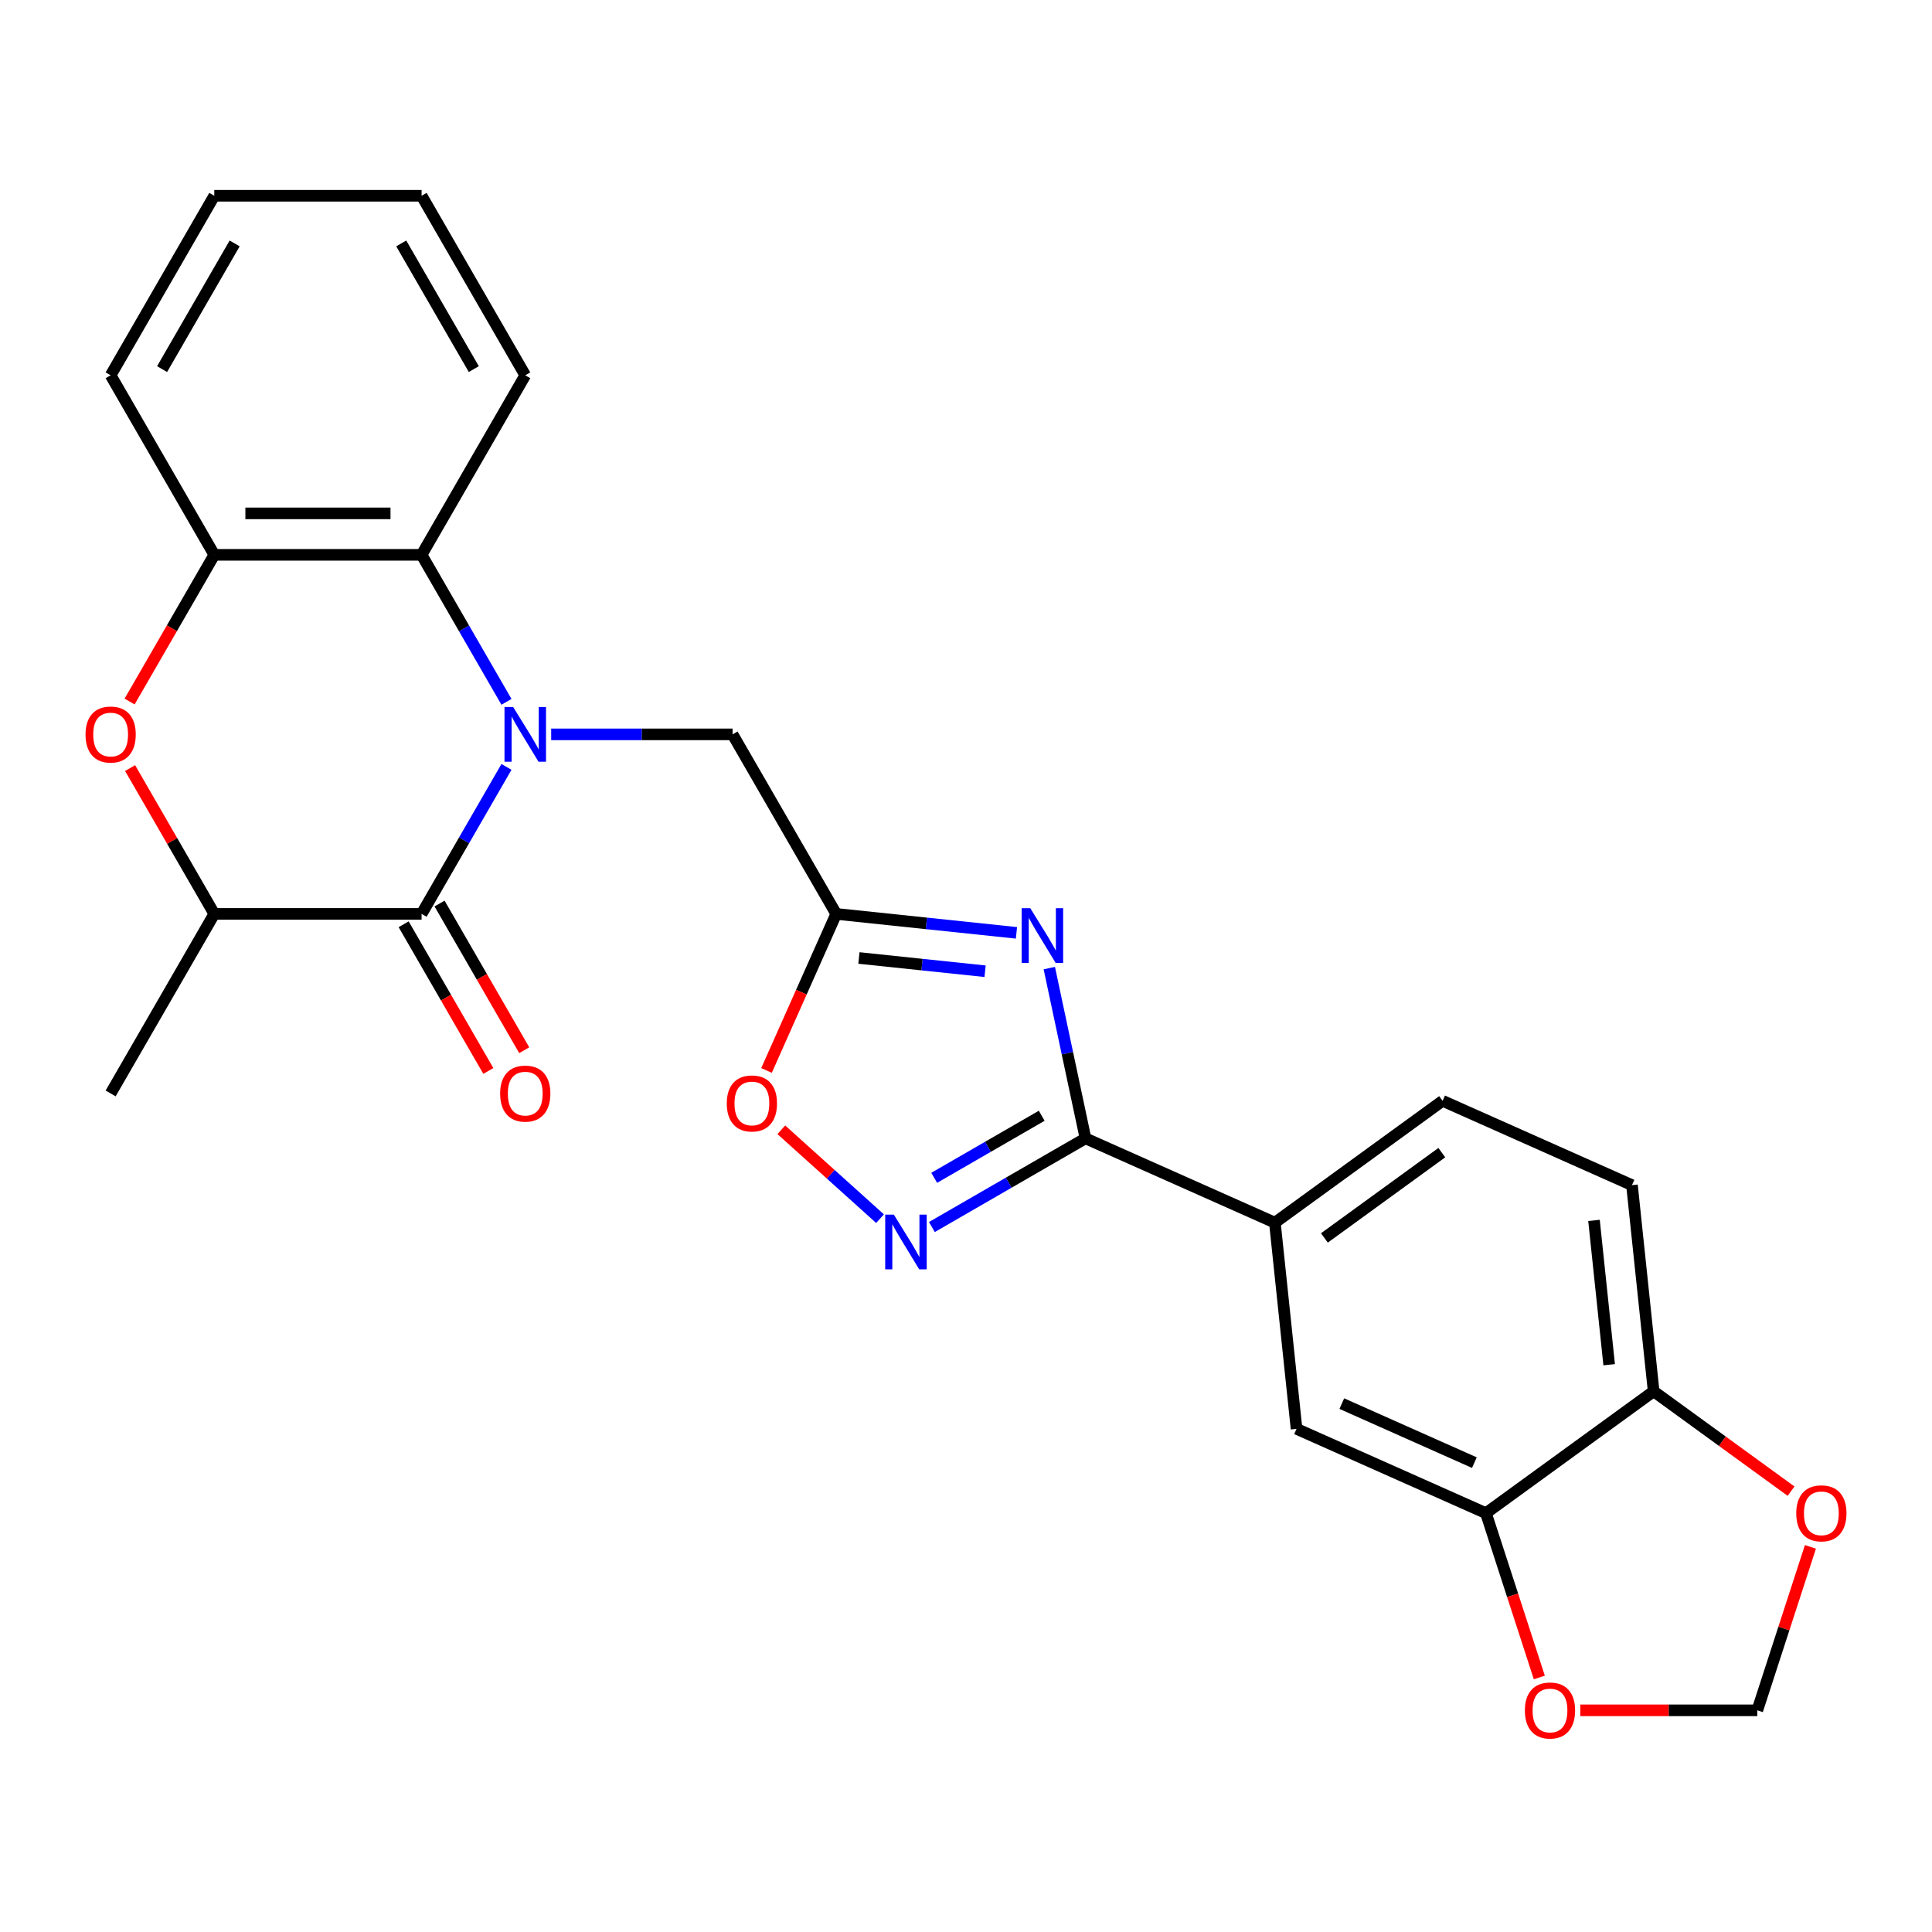 <?xml version='1.0' encoding='iso-8859-1'?>
<svg version='1.1' baseProfile='full'
              xmlns='http://www.w3.org/2000/svg'
                      xmlns:rdkit='http://www.rdkit.org/xml'
                      xmlns:xlink='http://www.w3.org/1999/xlink'
                  xml:space='preserve'
width='1000px' height='1000px' viewBox='0 0 1000 1000'>
<!-- END OF HEADER -->
<rect style='opacity:1.0;fill:#FFFFFF;stroke:none' width='1000' height='1000' x='0' y='0'> </rect>
<path class='bond-1' d='M 262.146,396.951 L 240.182,434.993' style='fill:none;fill-rule:evenodd;stroke:#0000FF;stroke-width:6px;stroke-linecap:butt;stroke-linejoin:miter;stroke-opacity:1' />
<path class='bond-1' d='M 240.182,434.993 L 218.219,473.035' style='fill:none;fill-rule:evenodd;stroke:#000000;stroke-width:6px;stroke-linecap:butt;stroke-linejoin:miter;stroke-opacity:1' />
<path class='bond-5' d='M 262.146,363.266 L 240.182,325.224' style='fill:none;fill-rule:evenodd;stroke:#0000FF;stroke-width:6px;stroke-linecap:butt;stroke-linejoin:miter;stroke-opacity:1' />
<path class='bond-5' d='M 240.182,325.224 L 218.219,287.182' style='fill:none;fill-rule:evenodd;stroke:#000000;stroke-width:6px;stroke-linecap:butt;stroke-linejoin:miter;stroke-opacity:1' />
<path class='bond-10' d='M 285.293,380.108 L 332.233,380.108' style='fill:none;fill-rule:evenodd;stroke:#0000FF;stroke-width:6px;stroke-linecap:butt;stroke-linejoin:miter;stroke-opacity:1' />
<path class='bond-10' d='M 332.233,380.108 L 379.173,380.108' style='fill:none;fill-rule:evenodd;stroke:#000000;stroke-width:6px;stroke-linecap:butt;stroke-linejoin:miter;stroke-opacity:1' />
<path class='bond-0' d='M 526.116,482.841 L 479.47,477.938' style='fill:none;fill-rule:evenodd;stroke:#0000FF;stroke-width:6px;stroke-linecap:butt;stroke-linejoin:miter;stroke-opacity:1' />
<path class='bond-0' d='M 479.47,477.938 L 432.824,473.035' style='fill:none;fill-rule:evenodd;stroke:#000000;stroke-width:6px;stroke-linecap:butt;stroke-linejoin:miter;stroke-opacity:1' />
<path class='bond-0' d='M 509.879,502.713 L 477.227,499.281' style='fill:none;fill-rule:evenodd;stroke:#0000FF;stroke-width:6px;stroke-linecap:butt;stroke-linejoin:miter;stroke-opacity:1' />
<path class='bond-0' d='M 477.227,499.281 L 444.575,495.849' style='fill:none;fill-rule:evenodd;stroke:#000000;stroke-width:6px;stroke-linecap:butt;stroke-linejoin:miter;stroke-opacity:1' />
<path class='bond-2' d='M 543.119,501.094 L 552.483,545.152' style='fill:none;fill-rule:evenodd;stroke:#0000FF;stroke-width:6px;stroke-linecap:butt;stroke-linejoin:miter;stroke-opacity:1' />
<path class='bond-2' d='M 552.483,545.152 L 561.848,589.209' style='fill:none;fill-rule:evenodd;stroke:#000000;stroke-width:6px;stroke-linecap:butt;stroke-linejoin:miter;stroke-opacity:1' />
<path class='bond-7' d='M 218.219,473.035 L 110.916,473.035' style='fill:none;fill-rule:evenodd;stroke:#000000;stroke-width:6px;stroke-linecap:butt;stroke-linejoin:miter;stroke-opacity:1' />
<path class='bond-16' d='M 208.926,478.4 L 230.844,516.362' style='fill:none;fill-rule:evenodd;stroke:#000000;stroke-width:6px;stroke-linecap:butt;stroke-linejoin:miter;stroke-opacity:1' />
<path class='bond-16' d='M 230.844,516.362 L 252.761,554.325' style='fill:none;fill-rule:evenodd;stroke:#FF0000;stroke-width:6px;stroke-linecap:butt;stroke-linejoin:miter;stroke-opacity:1' />
<path class='bond-16' d='M 227.511,467.67 L 249.429,505.632' style='fill:none;fill-rule:evenodd;stroke:#000000;stroke-width:6px;stroke-linecap:butt;stroke-linejoin:miter;stroke-opacity:1' />
<path class='bond-16' d='M 249.429,505.632 L 271.346,543.594' style='fill:none;fill-rule:evenodd;stroke:#FF0000;stroke-width:6px;stroke-linecap:butt;stroke-linejoin:miter;stroke-opacity:1' />
<path class='bond-11' d='M 561.848,589.209 L 659.874,632.853' style='fill:none;fill-rule:evenodd;stroke:#000000;stroke-width:6px;stroke-linecap:butt;stroke-linejoin:miter;stroke-opacity:1' />
<path class='bond-27' d='M 561.848,589.209 L 522.096,612.16' style='fill:none;fill-rule:evenodd;stroke:#000000;stroke-width:6px;stroke-linecap:butt;stroke-linejoin:miter;stroke-opacity:1' />
<path class='bond-27' d='M 522.096,612.16 L 482.344,635.111' style='fill:none;fill-rule:evenodd;stroke:#0000FF;stroke-width:6px;stroke-linecap:butt;stroke-linejoin:miter;stroke-opacity:1' />
<path class='bond-27' d='M 539.192,577.509 L 511.366,593.575' style='fill:none;fill-rule:evenodd;stroke:#000000;stroke-width:6px;stroke-linecap:butt;stroke-linejoin:miter;stroke-opacity:1' />
<path class='bond-27' d='M 511.366,593.575 L 483.539,609.64' style='fill:none;fill-rule:evenodd;stroke:#0000FF;stroke-width:6px;stroke-linecap:butt;stroke-linejoin:miter;stroke-opacity:1' />
<path class='bond-3' d='M 432.824,473.035 L 379.173,380.108' style='fill:none;fill-rule:evenodd;stroke:#000000;stroke-width:6px;stroke-linecap:butt;stroke-linejoin:miter;stroke-opacity:1' />
<path class='bond-8' d='M 432.824,473.035 L 414.787,513.547' style='fill:none;fill-rule:evenodd;stroke:#000000;stroke-width:6px;stroke-linecap:butt;stroke-linejoin:miter;stroke-opacity:1' />
<path class='bond-8' d='M 414.787,513.547 L 396.75,554.058' style='fill:none;fill-rule:evenodd;stroke:#FF0000;stroke-width:6px;stroke-linecap:butt;stroke-linejoin:miter;stroke-opacity:1' />
<path class='bond-4' d='M 455.499,630.775 L 429.955,607.775' style='fill:none;fill-rule:evenodd;stroke:#0000FF;stroke-width:6px;stroke-linecap:butt;stroke-linejoin:miter;stroke-opacity:1' />
<path class='bond-4' d='M 429.955,607.775 L 404.411,584.775' style='fill:none;fill-rule:evenodd;stroke:#FF0000;stroke-width:6px;stroke-linecap:butt;stroke-linejoin:miter;stroke-opacity:1' />
<path class='bond-9' d='M 218.219,287.182 L 110.916,287.182' style='fill:none;fill-rule:evenodd;stroke:#000000;stroke-width:6px;stroke-linecap:butt;stroke-linejoin:miter;stroke-opacity:1' />
<path class='bond-9' d='M 202.123,265.721 L 127.012,265.721' style='fill:none;fill-rule:evenodd;stroke:#000000;stroke-width:6px;stroke-linecap:butt;stroke-linejoin:miter;stroke-opacity:1' />
<path class='bond-21' d='M 218.219,287.182 L 271.87,194.255' style='fill:none;fill-rule:evenodd;stroke:#000000;stroke-width:6px;stroke-linecap:butt;stroke-linejoin:miter;stroke-opacity:1' />
<path class='bond-6' d='M 67.081,363.106 L 88.999,325.144' style='fill:none;fill-rule:evenodd;stroke:#FF0000;stroke-width:6px;stroke-linecap:butt;stroke-linejoin:miter;stroke-opacity:1' />
<path class='bond-6' d='M 88.999,325.144 L 110.916,287.182' style='fill:none;fill-rule:evenodd;stroke:#000000;stroke-width:6px;stroke-linecap:butt;stroke-linejoin:miter;stroke-opacity:1' />
<path class='bond-26' d='M 67.335,397.551 L 89.126,435.293' style='fill:none;fill-rule:evenodd;stroke:#FF0000;stroke-width:6px;stroke-linecap:butt;stroke-linejoin:miter;stroke-opacity:1' />
<path class='bond-26' d='M 89.126,435.293 L 110.916,473.035' style='fill:none;fill-rule:evenodd;stroke:#000000;stroke-width:6px;stroke-linecap:butt;stroke-linejoin:miter;stroke-opacity:1' />
<path class='bond-23' d='M 110.916,473.035 L 57.265,565.962' style='fill:none;fill-rule:evenodd;stroke:#000000;stroke-width:6px;stroke-linecap:butt;stroke-linejoin:miter;stroke-opacity:1' />
<path class='bond-22' d='M 110.916,287.182 L 57.265,194.255' style='fill:none;fill-rule:evenodd;stroke:#000000;stroke-width:6px;stroke-linecap:butt;stroke-linejoin:miter;stroke-opacity:1' />
<path class='bond-13' d='M 659.874,632.853 L 671.09,739.568' style='fill:none;fill-rule:evenodd;stroke:#000000;stroke-width:6px;stroke-linecap:butt;stroke-linejoin:miter;stroke-opacity:1' />
<path class='bond-19' d='M 659.874,632.853 L 746.684,569.782' style='fill:none;fill-rule:evenodd;stroke:#000000;stroke-width:6px;stroke-linecap:butt;stroke-linejoin:miter;stroke-opacity:1' />
<path class='bond-19' d='M 685.51,640.754 L 746.276,596.605' style='fill:none;fill-rule:evenodd;stroke:#000000;stroke-width:6px;stroke-linecap:butt;stroke-linejoin:miter;stroke-opacity:1' />
<path class='bond-12' d='M 769.116,783.212 L 671.09,739.568' style='fill:none;fill-rule:evenodd;stroke:#000000;stroke-width:6px;stroke-linecap:butt;stroke-linejoin:miter;stroke-opacity:1' />
<path class='bond-12' d='M 763.141,757.06 L 694.523,726.509' style='fill:none;fill-rule:evenodd;stroke:#000000;stroke-width:6px;stroke-linecap:butt;stroke-linejoin:miter;stroke-opacity:1' />
<path class='bond-15' d='M 769.116,783.212 L 782.933,825.736' style='fill:none;fill-rule:evenodd;stroke:#000000;stroke-width:6px;stroke-linecap:butt;stroke-linejoin:miter;stroke-opacity:1' />
<path class='bond-15' d='M 782.933,825.736 L 796.75,868.26' style='fill:none;fill-rule:evenodd;stroke:#FF0000;stroke-width:6px;stroke-linecap:butt;stroke-linejoin:miter;stroke-opacity:1' />
<path class='bond-29' d='M 769.116,783.212 L 855.925,720.141' style='fill:none;fill-rule:evenodd;stroke:#000000;stroke-width:6px;stroke-linecap:butt;stroke-linejoin:miter;stroke-opacity:1' />
<path class='bond-14' d='M 855.925,720.141 L 844.709,613.426' style='fill:none;fill-rule:evenodd;stroke:#000000;stroke-width:6px;stroke-linecap:butt;stroke-linejoin:miter;stroke-opacity:1' />
<path class='bond-14' d='M 832.9,706.377 L 825.049,631.676' style='fill:none;fill-rule:evenodd;stroke:#000000;stroke-width:6px;stroke-linecap:butt;stroke-linejoin:miter;stroke-opacity:1' />
<path class='bond-17' d='M 855.925,720.141 L 891.489,745.979' style='fill:none;fill-rule:evenodd;stroke:#000000;stroke-width:6px;stroke-linecap:butt;stroke-linejoin:miter;stroke-opacity:1' />
<path class='bond-17' d='M 891.489,745.979 L 927.052,771.818' style='fill:none;fill-rule:evenodd;stroke:#FF0000;stroke-width:6px;stroke-linecap:butt;stroke-linejoin:miter;stroke-opacity:1' />
<path class='bond-18' d='M 817.957,885.262 L 863.767,885.262' style='fill:none;fill-rule:evenodd;stroke:#FF0000;stroke-width:6px;stroke-linecap:butt;stroke-linejoin:miter;stroke-opacity:1' />
<path class='bond-18' d='M 863.767,885.262 L 909.577,885.262' style='fill:none;fill-rule:evenodd;stroke:#000000;stroke-width:6px;stroke-linecap:butt;stroke-linejoin:miter;stroke-opacity:1' />
<path class='bond-30' d='M 937.068,800.654 L 923.322,842.958' style='fill:none;fill-rule:evenodd;stroke:#FF0000;stroke-width:6px;stroke-linecap:butt;stroke-linejoin:miter;stroke-opacity:1' />
<path class='bond-30' d='M 923.322,842.958 L 909.577,885.262' style='fill:none;fill-rule:evenodd;stroke:#000000;stroke-width:6px;stroke-linecap:butt;stroke-linejoin:miter;stroke-opacity:1' />
<path class='bond-20' d='M 746.684,569.782 L 844.709,613.426' style='fill:none;fill-rule:evenodd;stroke:#000000;stroke-width:6px;stroke-linecap:butt;stroke-linejoin:miter;stroke-opacity:1' />
<path class='bond-24' d='M 271.87,194.255 L 218.219,101.328' style='fill:none;fill-rule:evenodd;stroke:#000000;stroke-width:6px;stroke-linecap:butt;stroke-linejoin:miter;stroke-opacity:1' />
<path class='bond-24' d='M 245.237,191.046 L 207.681,125.997' style='fill:none;fill-rule:evenodd;stroke:#000000;stroke-width:6px;stroke-linecap:butt;stroke-linejoin:miter;stroke-opacity:1' />
<path class='bond-28' d='M 57.265,194.255 L 110.916,101.328' style='fill:none;fill-rule:evenodd;stroke:#000000;stroke-width:6px;stroke-linecap:butt;stroke-linejoin:miter;stroke-opacity:1' />
<path class='bond-28' d='M 83.898,191.046 L 121.454,125.997' style='fill:none;fill-rule:evenodd;stroke:#000000;stroke-width:6px;stroke-linecap:butt;stroke-linejoin:miter;stroke-opacity:1' />
<path class='bond-25' d='M 218.219,101.328 L 110.916,101.328' style='fill:none;fill-rule:evenodd;stroke:#000000;stroke-width:6px;stroke-linecap:butt;stroke-linejoin:miter;stroke-opacity:1' />
<path  class='atom-0' d='M 265.61 365.948
L 274.89 380.948
Q 275.81 382.428, 277.29 385.108
Q 278.77 387.788, 278.85 387.948
L 278.85 365.948
L 282.61 365.948
L 282.61 394.268
L 278.73 394.268
L 268.77 377.868
Q 267.61 375.948, 266.37 373.748
Q 265.17 371.548, 264.81 370.868
L 264.81 394.268
L 261.13 394.268
L 261.13 365.948
L 265.61 365.948
' fill='#0000FF'/>
<path  class='atom-1' d='M 533.279 470.091
L 542.559 485.091
Q 543.479 486.571, 544.959 489.251
Q 546.439 491.931, 546.519 492.091
L 546.519 470.091
L 550.279 470.091
L 550.279 498.411
L 546.399 498.411
L 536.439 482.011
Q 535.279 480.091, 534.039 477.891
Q 532.839 475.691, 532.479 475.011
L 532.479 498.411
L 528.799 498.411
L 528.799 470.091
L 533.279 470.091
' fill='#0000FF'/>
<path  class='atom-5' d='M 462.661 628.7
L 471.941 643.7
Q 472.861 645.18, 474.341 647.86
Q 475.821 650.54, 475.901 650.7
L 475.901 628.7
L 479.661 628.7
L 479.661 657.02
L 475.781 657.02
L 465.821 640.62
Q 464.661 638.7, 463.421 636.5
Q 462.221 634.3, 461.861 633.62
L 461.861 657.02
L 458.181 657.02
L 458.181 628.7
L 462.661 628.7
' fill='#0000FF'/>
<path  class='atom-7' d='M 44.265 380.188
Q 44.265 373.388, 47.625 369.588
Q 50.985 365.788, 57.265 365.788
Q 63.545 365.788, 66.905 369.588
Q 70.265 373.388, 70.265 380.188
Q 70.265 387.068, 66.865 390.988
Q 63.465 394.868, 57.265 394.868
Q 51.025 394.868, 47.625 390.988
Q 44.265 387.108, 44.265 380.188
M 57.265 391.668
Q 61.585 391.668, 63.905 388.788
Q 66.265 385.868, 66.265 380.188
Q 66.265 374.628, 63.905 371.828
Q 61.585 368.988, 57.265 368.988
Q 52.945 368.988, 50.585 371.788
Q 48.265 374.588, 48.265 380.188
Q 48.265 385.908, 50.585 388.788
Q 52.945 391.668, 57.265 391.668
' fill='#FF0000'/>
<path  class='atom-9' d='M 376.18 571.141
Q 376.18 564.341, 379.54 560.541
Q 382.9 556.741, 389.18 556.741
Q 395.46 556.741, 398.82 560.541
Q 402.18 564.341, 402.18 571.141
Q 402.18 578.021, 398.78 581.941
Q 395.38 585.821, 389.18 585.821
Q 382.94 585.821, 379.54 581.941
Q 376.18 578.061, 376.18 571.141
M 389.18 582.621
Q 393.5 582.621, 395.82 579.741
Q 398.18 576.821, 398.18 571.141
Q 398.18 565.581, 395.82 562.781
Q 393.5 559.941, 389.18 559.941
Q 384.86 559.941, 382.5 562.741
Q 380.18 565.541, 380.18 571.141
Q 380.18 576.861, 382.5 579.741
Q 384.86 582.621, 389.18 582.621
' fill='#FF0000'/>
<path  class='atom-16' d='M 789.274 885.342
Q 789.274 878.542, 792.634 874.742
Q 795.994 870.942, 802.274 870.942
Q 808.554 870.942, 811.914 874.742
Q 815.274 878.542, 815.274 885.342
Q 815.274 892.222, 811.874 896.142
Q 808.474 900.022, 802.274 900.022
Q 796.034 900.022, 792.634 896.142
Q 789.274 892.262, 789.274 885.342
M 802.274 896.822
Q 806.594 896.822, 808.914 893.942
Q 811.274 891.022, 811.274 885.342
Q 811.274 879.782, 808.914 876.982
Q 806.594 874.142, 802.274 874.142
Q 797.954 874.142, 795.594 876.942
Q 793.274 879.742, 793.274 885.342
Q 793.274 891.062, 795.594 893.942
Q 797.954 896.822, 802.274 896.822
' fill='#FF0000'/>
<path  class='atom-17' d='M 258.87 566.042
Q 258.87 559.242, 262.23 555.442
Q 265.59 551.642, 271.87 551.642
Q 278.15 551.642, 281.51 555.442
Q 284.87 559.242, 284.87 566.042
Q 284.87 572.922, 281.47 576.842
Q 278.07 580.722, 271.87 580.722
Q 265.63 580.722, 262.23 576.842
Q 258.87 572.962, 258.87 566.042
M 271.87 577.522
Q 276.19 577.522, 278.51 574.642
Q 280.87 571.722, 280.87 566.042
Q 280.87 560.482, 278.51 557.682
Q 276.19 554.842, 271.87 554.842
Q 267.55 554.842, 265.19 557.642
Q 262.87 560.442, 262.87 566.042
Q 262.87 571.762, 265.19 574.642
Q 267.55 577.522, 271.87 577.522
' fill='#FF0000'/>
<path  class='atom-18' d='M 929.735 783.292
Q 929.735 776.492, 933.095 772.692
Q 936.455 768.892, 942.735 768.892
Q 949.015 768.892, 952.375 772.692
Q 955.735 776.492, 955.735 783.292
Q 955.735 790.172, 952.335 794.092
Q 948.935 797.972, 942.735 797.972
Q 936.495 797.972, 933.095 794.092
Q 929.735 790.212, 929.735 783.292
M 942.735 794.772
Q 947.055 794.772, 949.375 791.892
Q 951.735 788.972, 951.735 783.292
Q 951.735 777.732, 949.375 774.932
Q 947.055 772.092, 942.735 772.092
Q 938.415 772.092, 936.055 774.892
Q 933.735 777.692, 933.735 783.292
Q 933.735 789.012, 936.055 791.892
Q 938.415 794.772, 942.735 794.772
' fill='#FF0000'/>
</svg>
